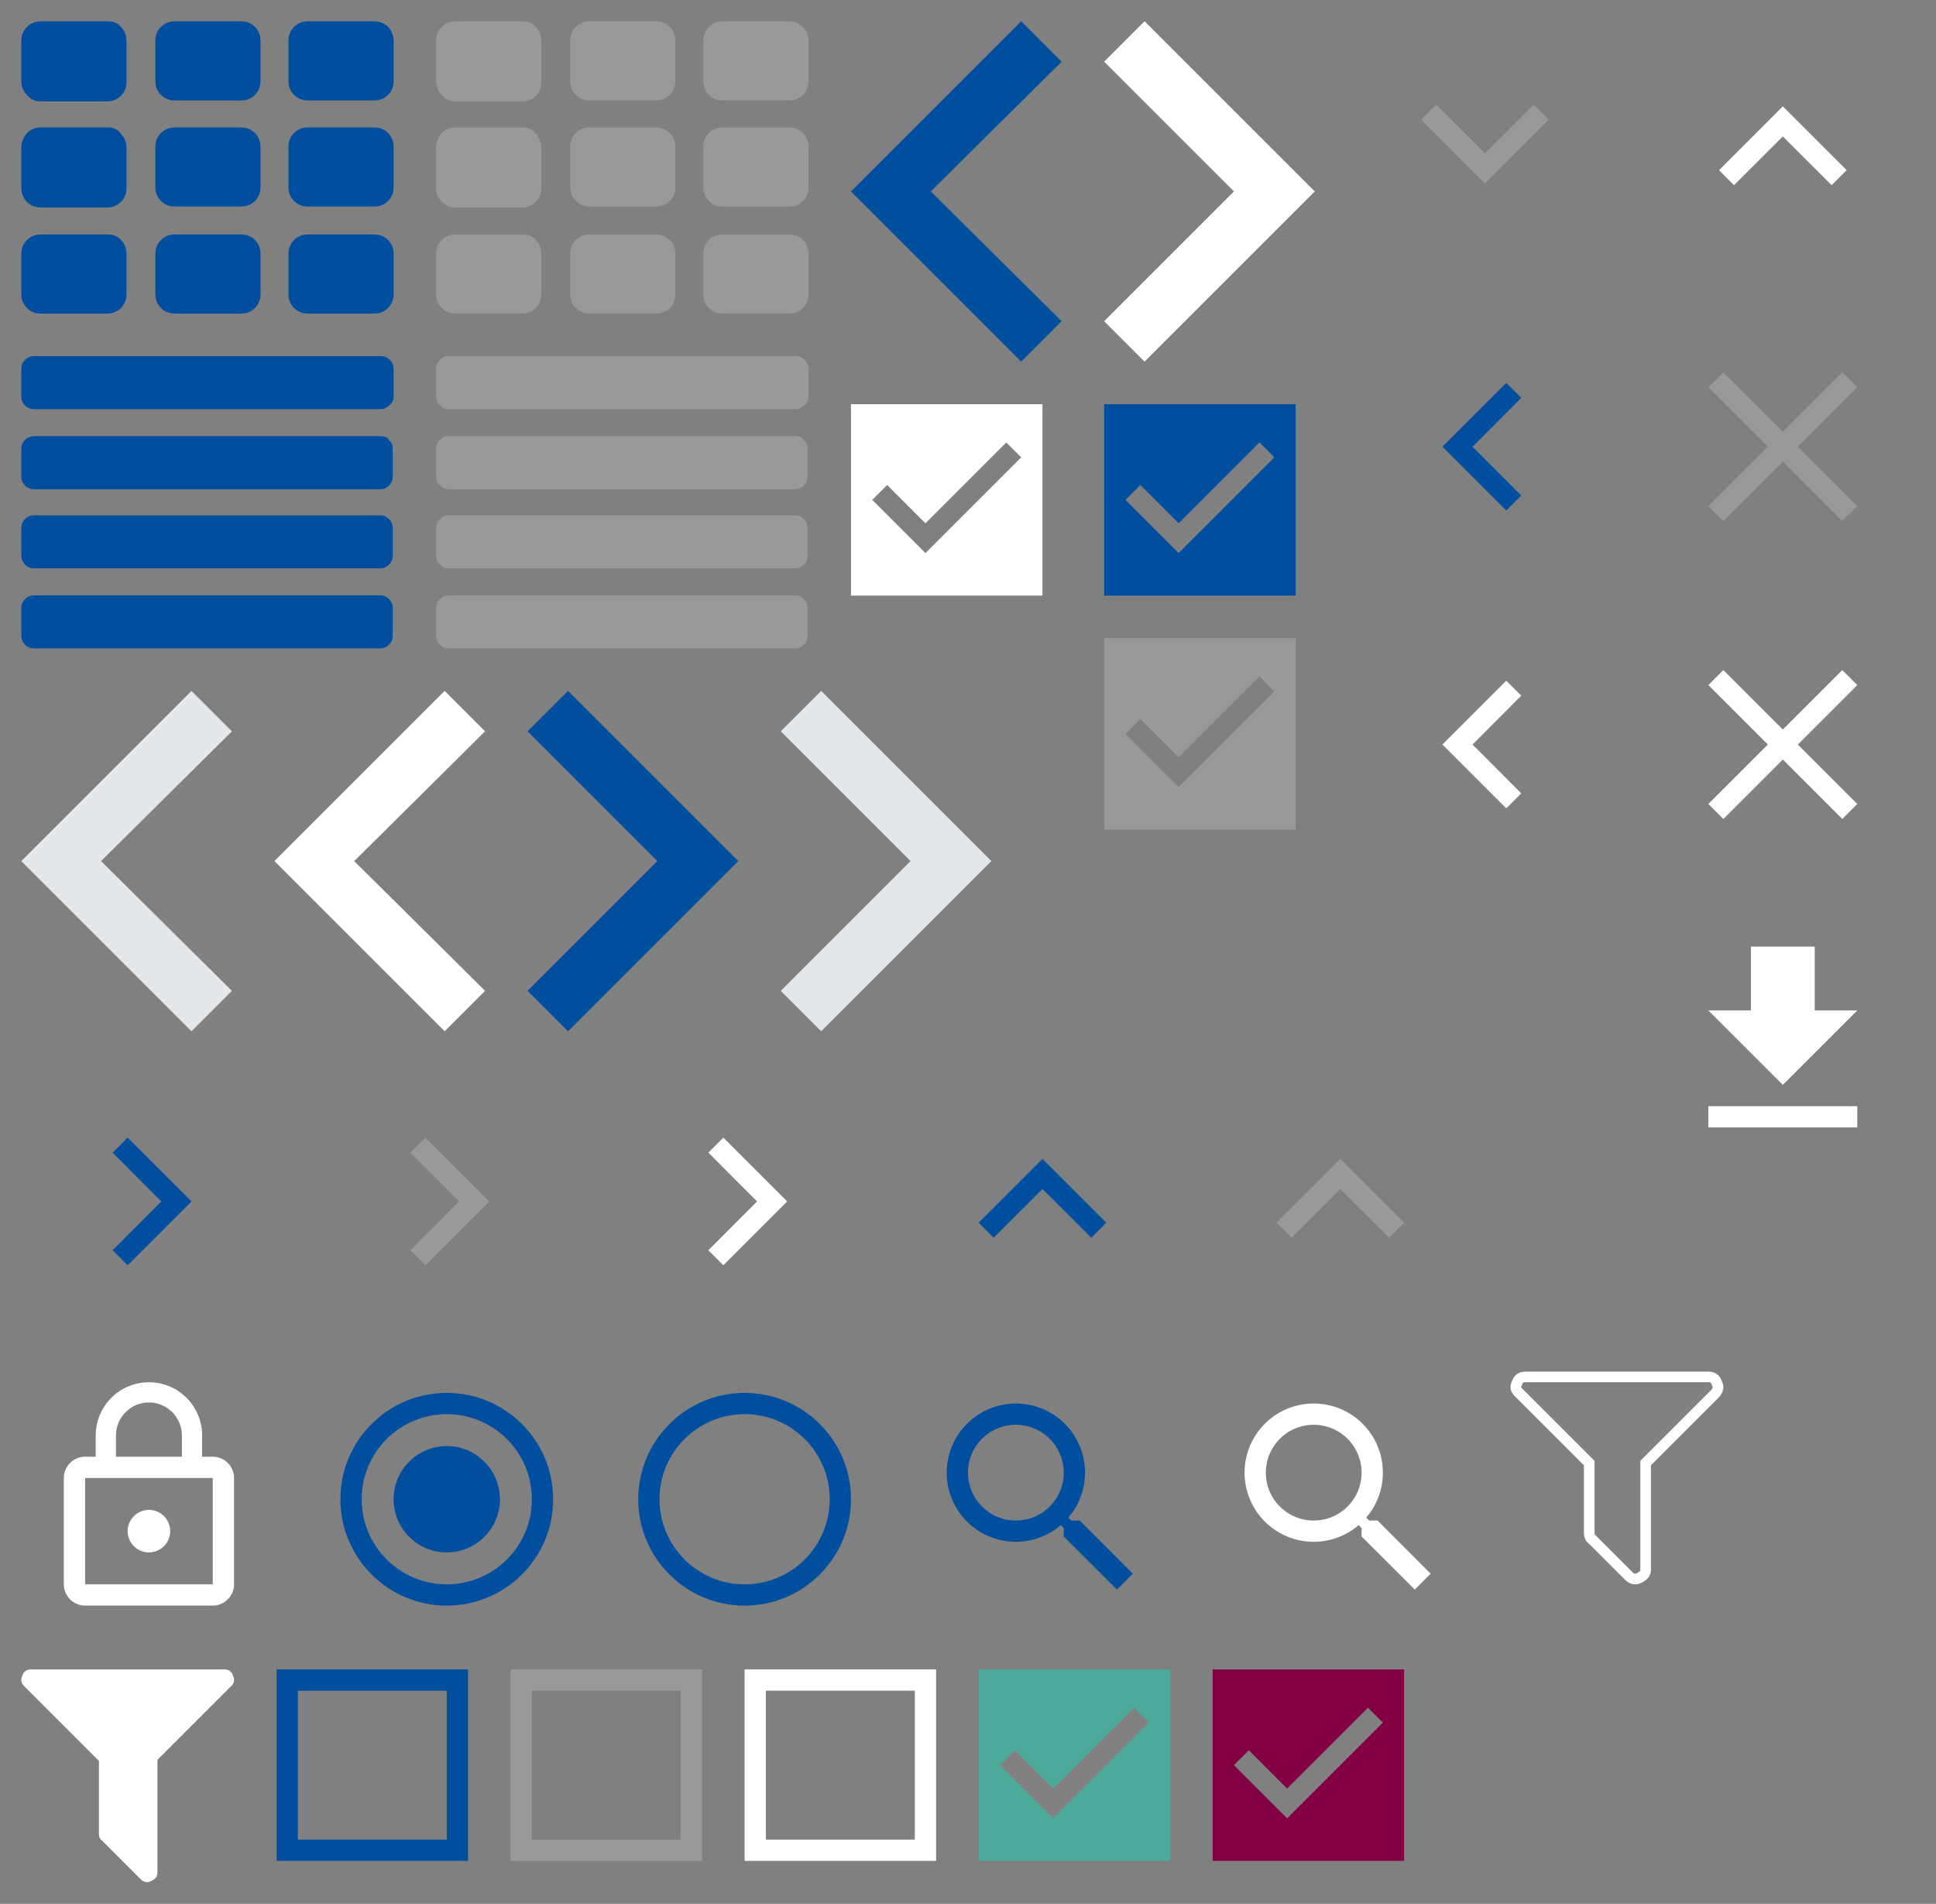 <?xml version="1.0" encoding="utf-8"?><svg width="182" height="179" viewBox="0 0 182 179" xmlns="http://www.w3.org/2000/svg" xmlns:xlink="http://www.w3.org/1999/xlink"><rect x="0" y="0" width="182" height="179" fill="#808080" stroke="none"/><svg fill="#999" height="28" width="28" viewBox="-2 -2 28 28" id="angle-down--gray" x="125.6" xmlns="http://www.w3.org/2000/svg"><path d="M7.41 7.84L12 12.42l4.59-4.58L18 9.25l-6 6-6-6z"/><path d="M0-.75h24v24H0z" fill="none"/></svg><svg fill="#004F9F" height="28" width="28" viewBox="-2 -2 28 28" id="angle-left--brand" x="125.6" y="28" xmlns="http://www.w3.org/2000/svg"><path d="M15.41 7.41L14 6l-6 6 6 6 1.41-1.41L10.83 12z"/><path d="M0 0h24v24H0z" fill="none"/></svg><svg fill="#fff" height="28" width="28" viewBox="-2 -2 28 28" id="angle-left--white" x="125.6" y="56" xmlns="http://www.w3.org/2000/svg"><path d="M15.41 7.41L14 6l-6 6 6 6 1.41-1.41L10.83 12z"/><path d="M0 0h24v24H0z" fill="none"/></svg><svg fill="#004F9F" height="28" width="28" viewBox="-2 -2 28 28" id="angle-right--brand" y="98.96" xmlns="http://www.w3.org/2000/svg"><path d="M10 6L8.59 7.41 13.17 12l-4.58 4.59L10 18l6-6z"/><path d="M0 0h24v24H0z" fill="none"/></svg><svg fill="#999" height="28" width="28" viewBox="-2 -2 28 28" id="angle-right--gray" x="28" y="98.96" xmlns="http://www.w3.org/2000/svg"><path d="M10 6L8.59 7.41 13.17 12l-4.58 4.59L10 18l6-6z"/><path d="M0 0h24v24H0z" fill="none"/></svg><svg fill="#fff" height="28" width="28" viewBox="-2 -2 28 28" id="angle-right--white" x="56" y="98.96" xmlns="http://www.w3.org/2000/svg"><path d="M10 6L8.59 7.41 13.17 12l-4.58 4.59L10 18l6-6z"/><path d="M0 0h24v24H0z" fill="none"/></svg><svg fill="#004F9F" height="28" width="28" viewBox="-2 -2 28 28" id="angle-up--brand" x="84" y="98.96" xmlns="http://www.w3.org/2000/svg"><path d="M7.41 15.41L12 10.83l4.59 4.58L18 14l-6-6-6 6z"/><path d="M0 0h24v24H0z" fill="none"/></svg><svg fill="#999" height="28" width="28" viewBox="-2 -2 28 28" id="angle-up--gray" x="112" y="98.96" xmlns="http://www.w3.org/2000/svg"><path d="M7.41 15.41L12 10.83l4.59 4.58L18 14l-6-6-6 6z"/><path d="M0 0h24v24H0z" fill="none"/></svg><svg fill="#fff" height="28" width="28" viewBox="-2 -2 28 28" id="angle-up--white" x="153.6" xmlns="http://www.w3.org/2000/svg"><path d="M7.41 15.41L12 10.83l4.59 4.58L18 14l-6-6-6 6z"/><path d="M0 0h24v24H0z" fill="none"/></svg><svg fill="#004F9F" width="22" height="22" viewBox="-2 -2 22 22" id="checkbox-active--brand" x="101.8" y="36" xmlns="http://www.w3.org/2000/svg"><path d="M18 0H0v18h18V2 0zM7 14L2 9l1.4-1.4L7 11.2l7.6-7.6L16 5l-9 9z"/></svg><svg fill="#999" width="22" height="22" viewBox="-2 -2 22 22" id="checkbox-active--gray" x="101.8" y="58" xmlns="http://www.w3.org/2000/svg"><path d="M18 0H0v18h18V2 0zM7 14L2 9l1.4-1.4L7 11.2l7.6-7.6L16 5l-9 9z"/></svg><svg fill="#fff" width="22" height="22" viewBox="-2 -2 22 22" id="checkbox-active--white" x="78" y="36" xmlns="http://www.w3.org/2000/svg"><path d="M18 0H0v18h18V2 0zM7 14L2 9l1.4-1.4L7 11.2l7.6-7.6L16 5l-9 9z"/></svg><svg fill="#004F9F" width="22" height="22" viewBox="-2 -2 22 22" id="checkbox-outline--brand" x="24" y="154.96" xmlns="http://www.w3.org/2000/svg"><path d="M16 2v14H2V2h14m0-2H0v18h18V0h-2z"/></svg><svg fill="#999" width="22" height="22" viewBox="-2 -2 22 22" id="checkbox-outline--gray" x="46" y="154.96" xmlns="http://www.w3.org/2000/svg"><path d="M16 2v14H2V2h14m0-2H0v18h18V0h-2z"/></svg><svg fill="#fff" width="22" height="22" viewBox="-2 -2 22 22" id="checkbox-outline--white" x="68" y="154.96" xmlns="http://www.w3.org/2000/svg"><path d="M16 2v14H2V2h14m0-2H0v18h18V0h-2z"/></svg><svg fill="#999" height="28" width="28" viewBox="-2 -2 28 28" id="close--gray" x="153.6" y="28" xmlns="http://www.w3.org/2000/svg"><path d="M19 6.41L17.59 5 12 10.59 6.41 5 5 6.41 10.59 12 5 17.59 6.41 19 12 13.41 17.59 19 19 17.59 13.41 12z"/><path d="M0 0h24v24H0z" fill="none"/></svg><svg fill="#fff" height="28" width="28" viewBox="-2 -2 28 28" id="close--white" x="153.6" y="56" xmlns="http://www.w3.org/2000/svg"><path d="M19 6.41L17.59 5 12 10.59 6.41 5 5 6.41 10.59 12 5 17.59 6.41 19 12 13.41 17.59 19 19 17.59 13.41 12z"/><path d="M0 0h24v24H0z" fill="none"/></svg><svg fill="#fff" height="28" width="28" viewBox="-2 -2 28 28" id="download" x="153.6" y="84" xmlns="http://www.w3.org/2000/svg"><path d="M19 9h-4V3H9v6H5l7 7 7-7zM5 18v2h14v-2H5z"/><path d="M0 0h24v24H0z" fill="none"/></svg><svg version="1.1" id="filter--white-contour" x="140" y="126.96" width="24" height="24" xml:space="preserve" viewBox="-2 -2 24 24" xmlns="http://www.w3.org/2000/svg"><style>.asst0{fill:none;stroke:#fff;stroke-miterlimit:10}</style><path class="asst0" d="M19.4 1.1c-.1-.4-.4-.6-.8-.6H1.4C1 .5.7.7.6 1.1c-.2.4-.1.6.2.9l6.6 6.6v6.6c0 .2.1.5.3.6l3.4 3.4c.2.2.4.3.6.3.1 0 .2 0 .4-.1.4-.2.6-.4.6-.8v-10L19.3 2c.2-.3.3-.6.1-.9z"/></svg><svg version="1.1" id="filter--white-filled" y="154.96" width="24" height="24" xml:space="preserve" viewBox="-2 -2 24 24" xmlns="http://www.w3.org/2000/svg"><style>.atst0{fill:#fff}</style><path class="atst0" d="M19.9.6c-.1-.4-.4-.6-.8-.6H.9C.5 0 .2.2.1.6c-.2.4-.1.7.2 1l7 7v6.9c0 .2.1.5.3.6l3.6 3.6c.2.2.4.3.6.3.1 0 .2 0 .4-.1.4-.2.6-.4.6-.8V8.5l7-7c.2-.2.3-.6.1-.9z"/></svg><svg version="1.1" id="grid--brand" width="39" height="31.48" xml:space="preserve" viewBox="-2.29 -2.29 44.57 35.97" xmlns="http://www.w3.org/2000/svg"><style>.aust0{fill:#004f9f}</style><path class="aust0" d="M23.6 22.9h-7.1c-.6 0-1.1.2-1.5.6-.4.4-.6.9-.6 1.5v4.3c0 .6.2 1.1.6 1.5.4.4.9.6 1.5.6h7.1c.6 0 1.1-.2 1.5-.6.4-.4.6-.9.6-1.5V25c0-.6-.2-1.1-.6-1.5s-.9-.6-1.5-.6zM9.3 22.9H2.1c-.6 0-1.1.2-1.5.6-.4.4-.6.9-.6 1.5v4.3c0 .6.2 1.1.6 1.5.4.4.9.6 1.5.6h7.1c.6 0 1.1-.2 1.5-.6.4-.4.6-.9.6-1.5V25c0-.6-.2-1.1-.6-1.5-.3-.4-.8-.6-1.4-.6zM9.3 0H2.1C1.5 0 1 .2.6.6.2 1 0 1.5 0 2.1v4.3c0 .6.2 1.1.6 1.5.4.5.9.7 1.5.7h7.1c.6 0 1.1-.2 1.5-.6s.6-.9.6-1.5V2.1c0-.6-.2-1.1-.6-1.5-.3-.4-.8-.6-1.4-.6zM23.6 11.4h-7.1c-.6 0-1.1.2-1.5.6s-.6.9-.6 1.5v4.3c0 .6.2 1.1.6 1.5.4.4.9.6 1.5.6h7.1c.6 0 1.1-.2 1.5-.6.4-.4.6-.9.6-1.5v-4.3c0-.6-.2-1.1-.6-1.5-.4-.4-.9-.6-1.5-.6zM9.3 11.4H2.1c-.6 0-1.1.2-1.5.6-.4.5-.6 1-.6 1.6v4.3c0 .6.2 1.1.6 1.5.4.4.9.6 1.5.6h7.1c.6 0 1.1-.2 1.5-.6.4-.4.6-.9.6-1.5v-4.3c0-.6-.2-1.1-.6-1.5-.3-.5-.8-.7-1.4-.7zM39.4.6c-.4-.4-.9-.6-1.5-.6h-7.1c-.6 0-1.1.2-1.5.6-.4.4-.6.9-.6 1.5v4.3c0 .6.2 1.1.6 1.5.4.4.9.6 1.5.6h7.1c.6 0 1.1-.2 1.5-.6.4-.4.6-.9.6-1.5V2.1c0-.6-.2-1.1-.6-1.5zM23.6 0h-7.1c-.6 0-1.1.2-1.5.6s-.6.9-.6 1.5v4.3c0 .6.2 1.1.6 1.5.4.4.9.6 1.5.6h7.1c.6 0 1.1-.2 1.5-.6.4-.4.6-.9.6-1.5V2.1c0-.6-.2-1.1-.6-1.5-.4-.4-.9-.6-1.5-.6zM37.9 11.4h-7.1c-.6 0-1.1.2-1.5.6-.4.4-.6.9-.6 1.5v4.3c0 .6.2 1.1.6 1.5.4.4.9.6 1.5.6h7.1c.6 0 1.1-.2 1.5-.6.4-.4.6-.9.6-1.5v-4.3c0-.6-.2-1.1-.6-1.5-.4-.4-.9-.6-1.5-.6zM37.9 22.9h-7.1c-.6 0-1.1.2-1.5.6-.4.4-.6.9-.6 1.5v4.3c0 .6.2 1.1.6 1.5.4.4.9.6 1.5.6h7.1c.6 0 1.1-.2 1.5-.6.4-.4.6-.9.6-1.5V25c0-.6-.2-1.1-.6-1.5-.4-.4-.9-.6-1.5-.6z"/></svg><svg version="1.1" id="grid--gray" x="39" width="39" height="31.48" xml:space="preserve" viewBox="-2.29 -2.29 44.57 35.97" xmlns="http://www.w3.org/2000/svg"><style>.avst0{fill:#999}</style><path class="avst0" d="M23.6 22.9h-7.1c-.6 0-1.1.2-1.5.6-.4.4-.6.9-.6 1.5v4.3c0 .6.2 1.1.6 1.5.4.4.9.6 1.5.6h7.1c.6 0 1.1-.2 1.5-.6.4-.4.6-.9.6-1.5V25c0-.6-.2-1.1-.6-1.5s-.9-.6-1.5-.6zM9.3 22.9H2.1c-.6 0-1.1.2-1.5.6-.4.4-.6.9-.6 1.5v4.3c0 .6.2 1.1.6 1.5.4.4.9.6 1.5.6h7.1c.6 0 1.1-.2 1.5-.6.4-.4.6-.9.6-1.5V25c0-.6-.2-1.1-.6-1.5-.3-.4-.8-.6-1.4-.6zM9.3 0H2.1C1.5 0 1 .2.6.6.2 1 0 1.5 0 2.1v4.3c0 .6.2 1.1.6 1.5.4.5.9.7 1.5.7h7.1c.6 0 1.1-.2 1.5-.6s.6-.9.6-1.5V2.1c0-.6-.2-1.1-.6-1.5-.3-.4-.8-.6-1.4-.6zM23.6 11.4h-7.1c-.6 0-1.1.2-1.5.6s-.6.9-.6 1.5v4.3c0 .6.2 1.1.6 1.5.4.4.9.6 1.5.6h7.1c.6 0 1.1-.2 1.5-.6.4-.4.6-.9.6-1.5v-4.3c0-.6-.2-1.1-.6-1.5-.4-.4-.9-.6-1.5-.6zM9.3 11.4H2.1c-.6 0-1.1.2-1.5.6-.4.5-.6 1-.6 1.6v4.3c0 .6.2 1.1.6 1.5.4.4.9.6 1.5.6h7.1c.6 0 1.1-.2 1.5-.6.4-.4.6-.9.6-1.5v-4.3c0-.6-.2-1.1-.6-1.5-.3-.5-.8-.7-1.4-.7zM39.4.6c-.4-.4-.9-.6-1.5-.6h-7.1c-.6 0-1.1.2-1.5.6-.4.4-.6.9-.6 1.5v4.3c0 .6.2 1.1.6 1.5.4.4.9.6 1.5.6h7.1c.6 0 1.1-.2 1.5-.6.4-.4.6-.9.6-1.5V2.1c0-.6-.2-1.1-.6-1.5zM23.6 0h-7.1c-.6 0-1.1.2-1.5.6s-.6.9-.6 1.5v4.3c0 .6.2 1.1.6 1.5.4.4.9.6 1.5.6h7.1c.6 0 1.1-.2 1.5-.6.4-.4.6-.9.6-1.5V2.1c0-.6-.2-1.1-.6-1.5-.4-.4-.9-.6-1.5-.6zM37.9 11.4h-7.1c-.6 0-1.1.2-1.5.6-.4.4-.6.9-.6 1.5v4.3c0 .6.2 1.1.6 1.5.4.4.9.6 1.5.6h7.1c.6 0 1.1-.2 1.5-.6.4-.4.6-.9.6-1.5v-4.3c0-.6-.2-1.1-.6-1.5-.4-.4-.9-.6-1.5-.6zM37.9 22.9h-7.1c-.6 0-1.1.2-1.5.6-.4.4-.6.9-.6 1.5v4.3c0 .6.2 1.1.6 1.5.4.4.9.6 1.5.6h7.1c.6 0 1.1-.2 1.5-.6.4-.4.6-.9.6-1.5V25c0-.6-.2-1.1-.6-1.5-.4-.4-.9-.6-1.5-.6z"/></svg><svg version="1.1" id="list--brand" y="31.48" width="39" height="31.48" xml:space="preserve" viewBox="-2.29 -2.29 44.57 35.97" xmlns="http://www.w3.org/2000/svg"><style>.awst0{fill:#004f9f}</style><path class="awst0" d="M38.6 17.1H1.4c-.4 0-.7.1-1 .4-.3.3-.4.6-.4 1v2.9c0 .4.1.7.4 1 .3.3.6.4 1 .4h37.1c.4 0 .7-.1 1-.4.3-.3.4-.6.4-1v-2.9c0-.4-.1-.7-.4-1-.2-.2-.5-.4-.9-.4zM38.6 25.7H1.4c-.4 0-.7.1-1 .4-.3.3-.4.6-.4 1V30c0 .4.1.7.4 1 .3.3.6.4 1 .4h37.1c.4 0 .7-.1 1-.4.3-.3.4-.6.4-1v-2.9c0-.4-.1-.7-.4-1-.2-.2-.5-.4-.9-.4zM39.6.4c-.3-.3-.6-.4-1-.4H1.4C1 0 .7.1.4.4.1.7 0 1 0 1.4v2.9c0 .4.1.7.4 1 .3.3.6.4 1 .4h37.1c.4 0 .7-.1 1-.4.4-.3.5-.6.5-1V1.4c0-.4-.1-.7-.4-1zM38.6 8.6H1.4c-.4 0-.7.1-1 .4-.3.3-.4.6-.4 1v2.9c0 .4.1.7.4 1 .3.3.6.4 1 .4h37.1c.4 0 .7-.1 1-.4.3-.3.4-.6.4-1V10c0-.4-.1-.7-.4-1-.2-.3-.5-.4-.9-.4z"/></svg><svg version="1.1" id="list--gray" x="39" y="31.48" width="39" height="31.48" xml:space="preserve" viewBox="-2.29 -2.29 44.57 35.97" xmlns="http://www.w3.org/2000/svg"><style>.axst0{fill:#999}</style><path class="axst0" d="M38.6 17.1H1.4c-.4 0-.7.1-1 .4-.3.3-.4.6-.4 1v2.9c0 .4.1.7.4 1 .3.3.6.4 1 .4h37.1c.4 0 .7-.1 1-.4.3-.3.4-.6.4-1v-2.9c0-.4-.1-.7-.4-1-.2-.2-.5-.4-.9-.4zM38.6 25.7H1.4c-.4 0-.7.1-1 .4-.3.3-.4.6-.4 1V30c0 .4.1.7.4 1 .3.3.6.4 1 .4h37.1c.4 0 .7-.1 1-.4.3-.3.4-.6.4-1v-2.9c0-.4-.1-.7-.4-1-.2-.2-.5-.4-.9-.4zM39.6.4c-.3-.3-.6-.4-1-.4H1.4C1 0 .7.1.4.4.1.7 0 1 0 1.4v2.9c0 .4.1.7.4 1 .3.3.6.4 1 .4h37.1c.4 0 .7-.1 1-.4.4-.3.5-.6.5-1V1.4c0-.4-.1-.7-.4-1zM38.6 8.6H1.4c-.4 0-.7.1-1 .4-.3.3-.4.6-.4 1v2.9c0 .4.1.7.4 1 .3.3.6.4 1 .4h37.1c.4 0 .7-.1 1-.4.3-.3.4-.6.4-1V10c0-.4-.1-.7-.4-1-.2-.3-.5-.4-.9-.4z"/></svg><svg fill="#fff" height="28" width="28" viewBox="-2 -2 28 28" id="padlock" y="126.96" xmlns="http://www.w3.org/2000/svg"><defs><path d="M0 0h24v24H0V0z" id="aya"/></defs><clipPath id="ayb"><use overflow="visible" xlink:href="#aya"/></clipPath><path clip-path="url(#ayb)" d="M12 17c1.1 0 2-.9 2-2s-.9-2-2-2-2 .9-2 2 .9 2 2 2zm6-9h-1V6c0-2.76-2.24-5-5-5S7 3.24 7 6v2H6c-1.1 0-2 .9-2 2v10c0 1.1.9 2 2 2h12c1.1 0 2-.9 2-2V10c0-1.1-.9-2-2-2zM8.9 6c0-1.71 1.39-3.1 3.1-3.1s3.1 1.39 3.1 3.1v2H8.9V6zM18 20H6V10h12v10z"/></svg><svg fill="#004F9F" height="28" width="28" viewBox="-2 -2 28 28" id="radiobutton-checked--brand" x="28" y="126.96" xmlns="http://www.w3.org/2000/svg"><path d="M12 7c-2.76 0-5 2.24-5 5s2.24 5 5 5 5-2.24 5-5-2.24-5-5-5zm0-5C6.48 2 2 6.48 2 12s4.48 10 10 10 10-4.48 10-10S17.52 2 12 2zm0 18c-4.42 0-8-3.58-8-8s3.58-8 8-8 8 3.58 8 8-3.58 8-8 8z"/><path d="M0 0h24v24H0z" fill="none"/></svg><svg fill="#004F9F" height="28" width="28" viewBox="-2 -2 28 28" id="radiobutton-unchecked--brand" x="56" y="126.96" xmlns="http://www.w3.org/2000/svg"><path d="M12 2C6.48 2 2 6.48 2 12s4.48 10 10 10 10-4.48 10-10S17.52 2 12 2zm0 18c-4.42 0-8-3.58-8-8s3.58-8 8-8 8 3.58 8 8-3.58 8-8 8z"/><path d="M0 0h24v24H0z" fill="none"/></svg><svg fill="#004F9F" height="28" width="28" viewBox="-2 -2 28 28" id="search--brand" x="84" y="126.96" xmlns="http://www.w3.org/2000/svg"><path d="M15.5 14h-.79l-.28-.27A6.471 6.471 0 0016 9.5 6.5 6.5 0 109.5 16c1.61 0 3.09-.59 4.23-1.57l.27.28v.79l5 4.99L20.49 19l-4.99-5zm-6 0C7.01 14 5 11.99 5 9.5S7.01 5 9.5 5 14 7.01 14 9.5 11.99 14 9.5 14z"/><path d="M0 0h24v24H0z" fill="none"/></svg><svg fill="#fff" height="28" width="28" viewBox="-2 -2 28 28" id="search--white" x="112" y="126.96" xmlns="http://www.w3.org/2000/svg"><path d="M15.5 14h-.79l-.28-.27A6.471 6.471 0 0016 9.5 6.5 6.5 0 109.5 16c1.61 0 3.09-.59 4.23-1.57l.27.28v.79l5 4.99L20.49 19l-4.99-5zm-6 0C7.01 14 5 11.99 5 9.5S7.01 5 9.5 5 14 7.01 14 9.5 11.99 14 9.5 14z"/><path d="M0 0h24v24H0z" fill="none"/></svg><svg version="1.1" id="slider-left--brand" x="78" width="23.8" height="36" xml:space="preserve" viewBox="-2 -2 23.8 36" xmlns="http://www.w3.org/2000/svg"><style>.bdst0{fill:#004f9f}</style><path class="bdst0" d="M19.8 3.8L16 0 0 16l16 16 3.8-3.8L7.5 16 19.8 3.8z"/></svg><svg version="1.1" id="slider-left--gray" y="62.96" width="23.8" height="36" xml:space="preserve" viewBox="-2 -2 23.8 36" xmlns="http://www.w3.org/2000/svg"><style>.best0{fill:#e5e8ea}</style><path class="best0" d="M19.8 3.8L16 0 0 16l16 16 3.8-3.8L7.5 16 19.8 3.8z"/></svg><svg version="1.1" id="slider-left--white" x="23.8" y="62.96" width="23.8" height="36" xml:space="preserve" viewBox="-2 -2 23.8 36" xmlns="http://www.w3.org/2000/svg"><style>.bfst0{fill:#fff}</style><path class="bfst0" d="M19.8 3.8L16 0 0 16l16 16 3.8-3.8L7.5 16 19.8 3.8z"/></svg><svg version="1.1" id="slider-right--brand" x="47.6" y="62.96" width="23.8" height="36" xml:space="preserve" viewBox="-2 -2 23.8 36" xmlns="http://www.w3.org/2000/svg"><style>.bgst0{fill:#004f9f}</style><path class="bgst0" d="M3.8 0L0 3.8 12.2 16 0 28.2 3.8 32l16-16-16-16z"/></svg><svg version="1.1" id="slider-right--gray" x="71.4" y="62.96" width="23.8" height="36" xml:space="preserve" viewBox="-2 -2 23.8 36" xmlns="http://www.w3.org/2000/svg"><style>.bhst0{fill:#e5e8ea}</style><path class="bhst0" d="M3.8 0L0 3.8 12.2 16 0 28.2 3.8 32l16-16-16-16z"/></svg><svg version="1.1" id="slider-right--white" x="101.8" width="23.8" height="36" xml:space="preserve" viewBox="-2 -2 23.8 36" xmlns="http://www.w3.org/2000/svg"><style>.bist0{fill:#fff}</style><path class="bist0" d="M3.8 0L0 3.8 12.2 16 0 28.2 3.8 32l16-16-16-16z"/></svg><svg fill="#4caa9a" width="22" height="22" viewBox="-2 -2 22 22" id="z-checkbox-active--brand-green" x="90" y="154.96" xmlns="http://www.w3.org/2000/svg"><path d="M18 0H0v18h18V2 0zM7 14L2 9l1.4-1.4L7 11.2l7.6-7.6L16 5l-9 9z"/></svg><svg fill="#830045" x="112" width="22" height="22" viewBox="-2 -2 22 22" id="z-checkbox-active--darkred" y="154.96" xmlns="http://www.w3.org/2000/svg"><path d="M18 0H0v18h18V0zM7 14L2 9l1.4-1.4L7 11.2l7.6-7.6L16 5l-9 9z"/></svg></svg>